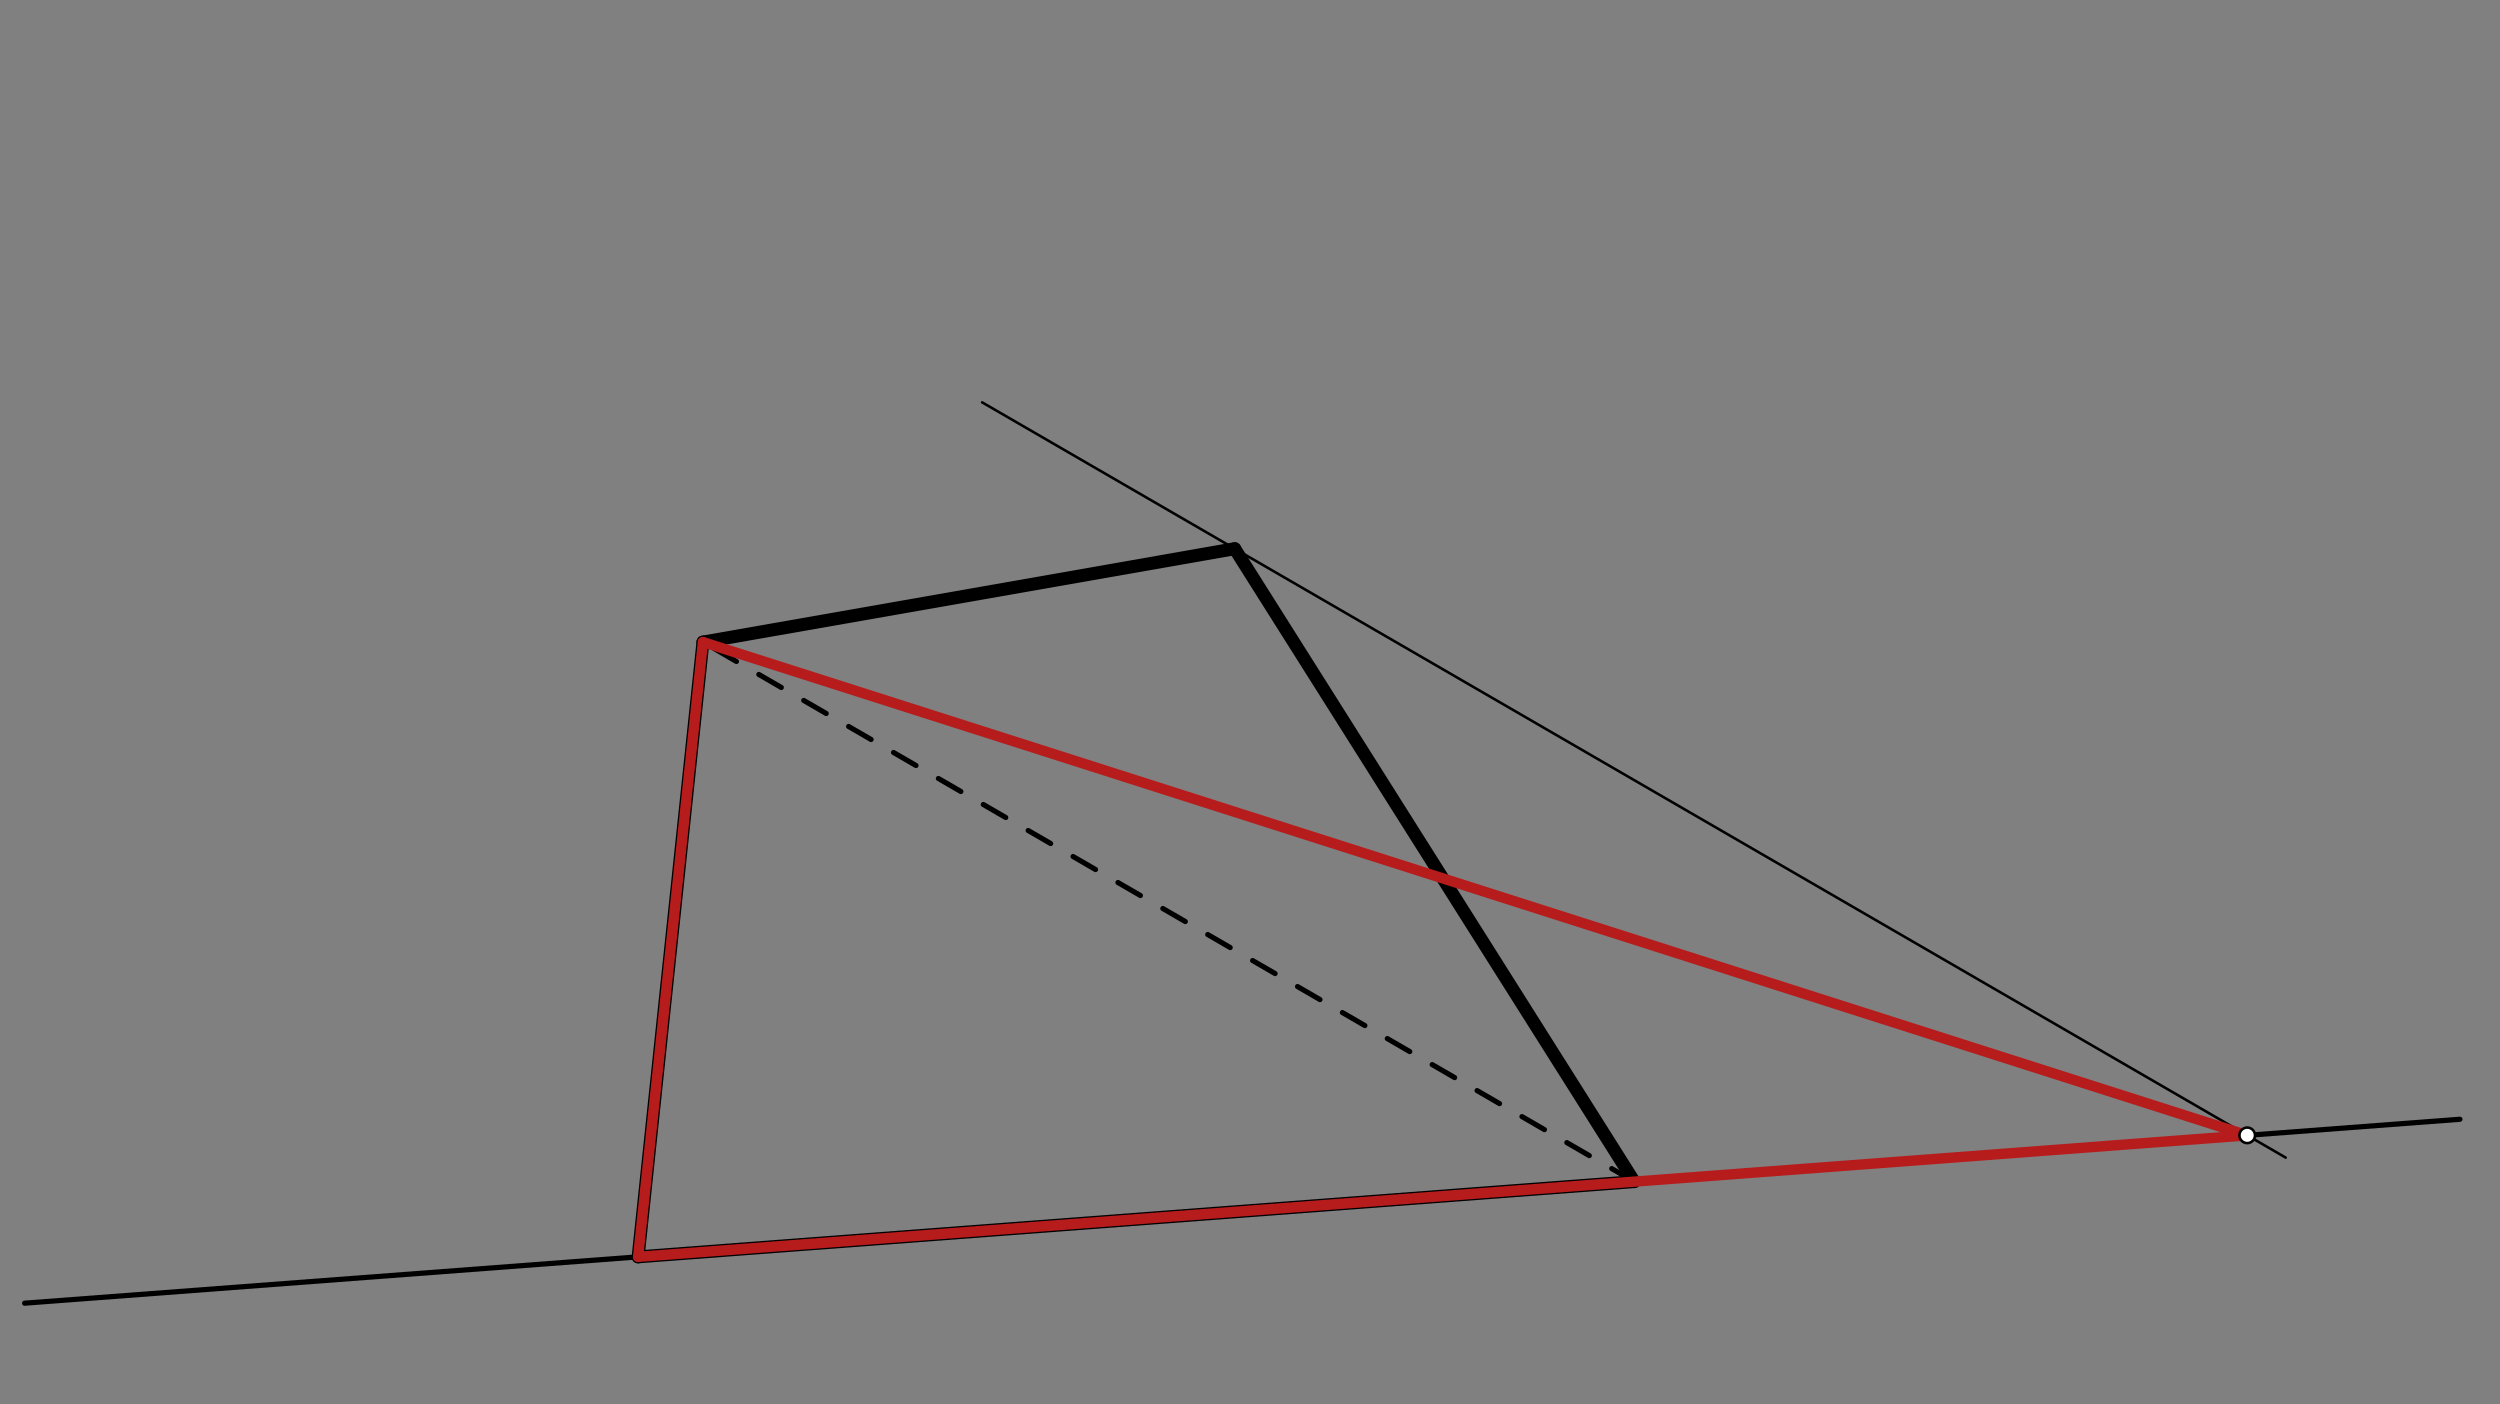 <svg xmlns="http://www.w3.org/2000/svg" class="svg--816" height="100%" preserveAspectRatio="xMidYMid meet" viewBox="0 0 963.78 541.417" width="100%"><rect x="0" y="0" width="963.78" height="541.417" fill="#808080" stroke="none"/><defs><marker id="marker-arrow" markerHeight="16" markerUnits="userSpaceOnUse" markerWidth="24" orient="auto-start-reverse" refX="24" refY="4" viewBox="0 0 24 8"><path d="M 0 0 L 24 4 L 0 8 z" stroke="inherit"></path></marker></defs><g class="aux-layer--949"></g><g class="main-layer--75a"><g class="element--733"><line stroke="#000000" stroke-dasharray="none" stroke-linecap="round" stroke-width="5" x1="271" x2="476" y1="247.531" y2="211.531"></line></g><g class="element--733"><line stroke="#000000" stroke-dasharray="none" stroke-linecap="round" stroke-width="5" x1="476" x2="630" y1="211.531" y2="455.531"></line></g><g class="element--733"><line stroke="#000000" stroke-dasharray="none" stroke-linecap="round" stroke-width="5" x1="630" x2="246" y1="455.531" y2="484.531"></line></g><g class="element--733"><line stroke="#000000" stroke-dasharray="none" stroke-linecap="round" stroke-width="5" x1="271" x2="246" y1="247.531" y2="484.531"></line></g><g class="element--733"><line stroke="#000000" stroke-dasharray="none" stroke-linecap="round" stroke-width="2" x1="246" x2="9.5" y1="484.531" y2="502.392"></line></g><g class="element--733"><line stroke="#000000" stroke-dasharray="none" stroke-linecap="round" stroke-width="2" x1="630" x2="948.335" y1="455.531" y2="431.49"></line></g><g class="element--733"><line stroke="#000000" stroke-dasharray="10" stroke-linecap="round" stroke-width="2" x1="630" x2="271" y1="455.531" y2="247.531"></line></g><g class="element--733"><line stroke="#000000" stroke-dasharray="none" stroke-linecap="round" stroke-width="1" x1="476" x2="881.157" y1="211.531" y2="446.274"></line></g><g class="element--733"><line stroke="#000000" stroke-dasharray="none" stroke-linecap="round" stroke-width="1" x1="476" x2="378.624" y1="211.531" y2="155.113"></line></g><g class="element--733"><line stroke="#B71C1C" stroke-dasharray="none" stroke-linecap="round" stroke-width="4" x1="246" x2="271" y1="484.531" y2="247.531"></line></g><g class="element--733"><line stroke="#B71C1C" stroke-dasharray="none" stroke-linecap="round" stroke-width="4" x1="271" x2="866.33" y1="247.531" y2="437.683"></line></g><g class="element--733"><line stroke="#B71C1C" stroke-dasharray="none" stroke-linecap="round" stroke-width="4" x1="866.33" x2="246" y1="437.683" y2="484.531"></line></g><g class="element--733"><circle cx="866.33" cy="437.683" r="3" stroke="#000000" stroke-width="1" fill="#ffffff"></circle>}</g></g><g class="snaps-layer--ac6"></g><g class="temp-layer--52d"></g></svg>